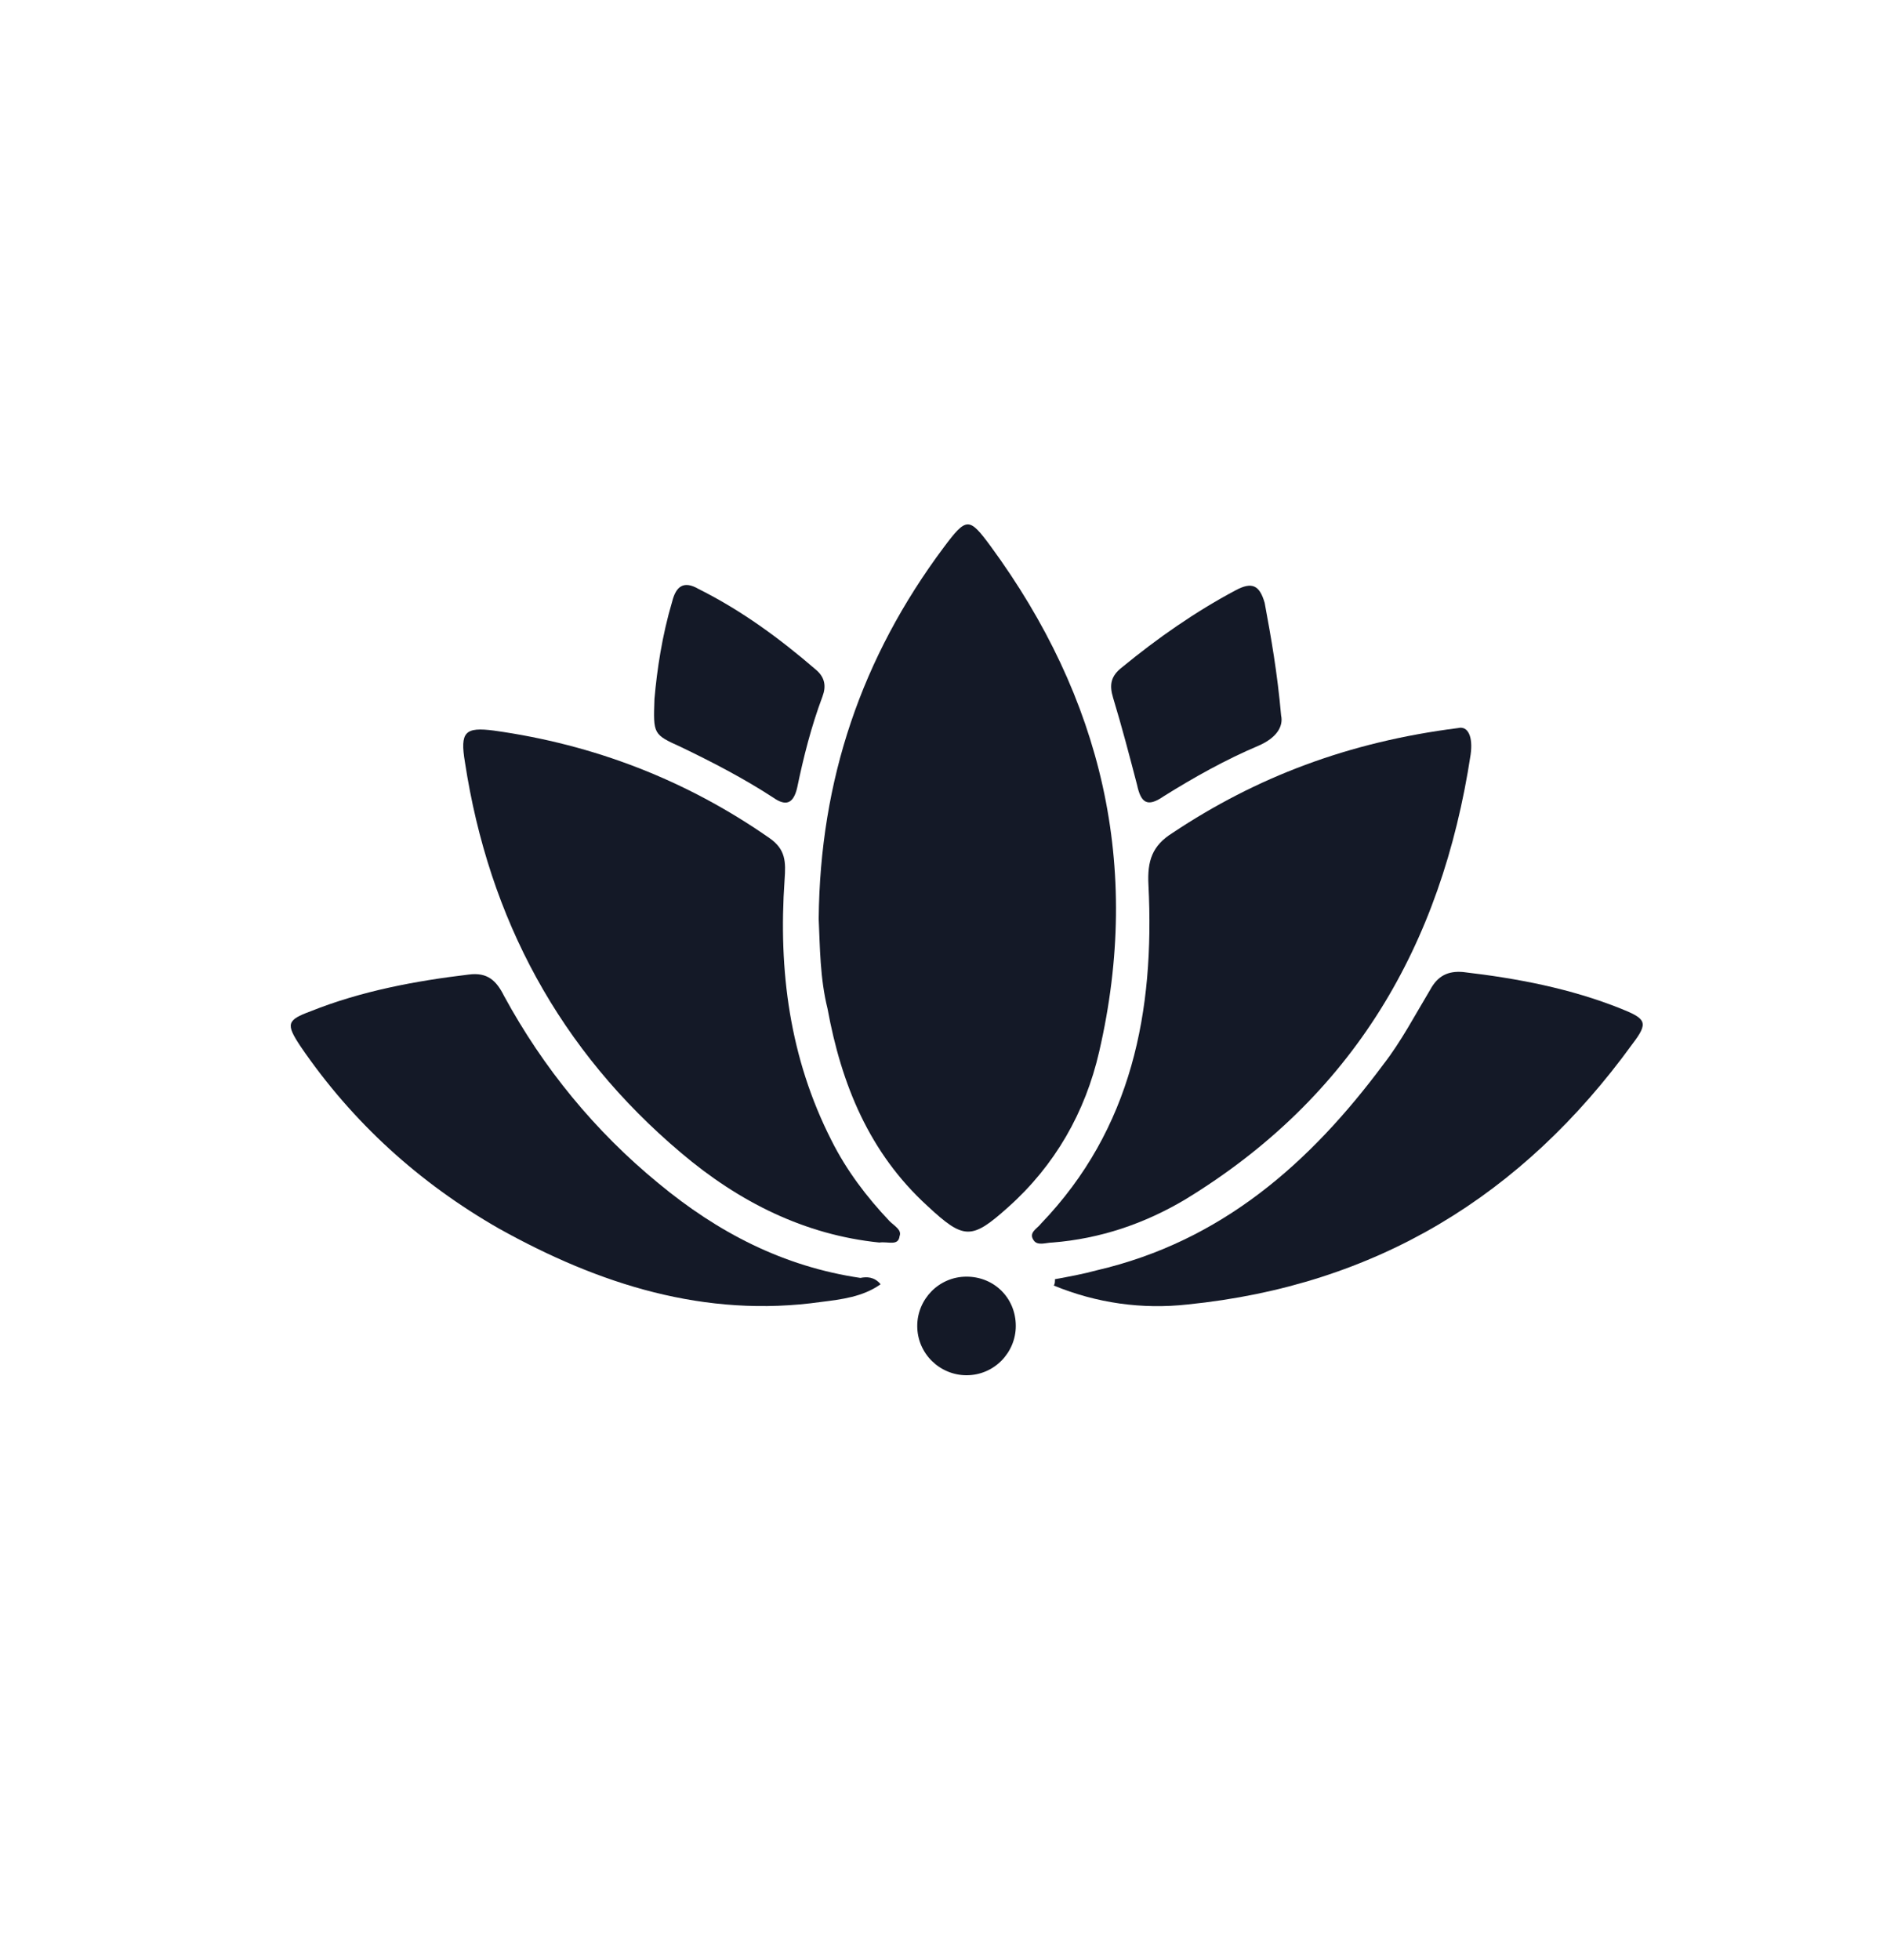 <?xml version="1.0" encoding="UTF-8"?>
<svg data-bbox="95.887 172.864 445.872 280.469" xmlns="http://www.w3.org/2000/svg" viewBox="0 0 621 646" fill-rule="evenodd" clip-rule="evenodd" stroke-linejoin="round" stroke-miterlimit="2" data-type="ugc">
    <g>
        <path d="M270 302.917c.417-45.834 14.167-86.25 41.25-122.5 7.5-10 8.333-10 15.417-.417 36.666 50 50 105.417 35.833 166.667-4.583 20-14.583 37.5-30 51.25-12.083 10.833-14.583 10.833-26.667-.417-19.166-17.5-28.333-40-32.916-65-2.5-10-2.5-20.417-2.917-29.583" fill="#141927" fill-rule="nonzero"/>
        <path d="M480.833 240c3.334-.833 5 2.917 4.167 8.75-9.583 62.917-38.75 112.917-94.167 146.667-13.333 7.916-27.916 12.916-43.75 14.166-2.083 0-5 1.25-6.25-.833-1.666-2.5 1.25-3.75 2.5-5.417 30-31.25 37.5-70 35.417-111.666-.417-7.917 1.25-12.917 7.917-17.084 27.5-18.333 57.916-30 94.166-34.583" fill="#141927" fill-rule="nonzero"/>
        <path d="M290 409.583c-24.583-2.5-46.25-13.333-65.417-29.583-40-33.75-63.333-77.083-71.25-128.75-1.666-10 0-11.667 9.584-10.417 32.916 4.584 63.333 16.25 90.833 35.417 5.417 3.75 5.417 7.917 5 13.75-2.083 30 1.667 58.75 15.417 85.833 5 10 11.666 18.75 19.166 26.667 1.667 1.667 4.167 2.917 3.334 5-.417 3.333-3.75 1.667-6.667 2.083" fill="#141927" fill-rule="nonzero"/>
        <path d="M347.917 421.667c4.583-.834 9.166-1.667 13.75-2.917 41.25-9.583 70.416-35.417 94.583-67.917 5.833-7.5 10.417-16.25 15.417-24.583 2.5-4.583 5.833-6.25 10.833-5.833 17.917 2.083 35.417 5.416 52.083 12.083 8.334 3.333 9.167 4.583 3.75 11.667-36.25 50-84.583 79.583-146.666 85.833-15 1.667-30-.417-44.167-6.25.417-.417.417-1.25.417-2.083" fill="#141927" fill-rule="nonzero"/>
        <path d="M290.417 423.333c-5.834 4.167-12.917 5-19.584 5.834-38.333 5.416-73.333-5.834-106.25-24.167-26.25-15-48.333-35-65.416-60-5-7.5-4.584-8.75 3.333-11.667 16.667-6.666 34.583-10 52.083-12.083 6.25-.833 9.167 2.083 11.667 7.083 12.917 23.75 30 44.584 50.833 61.667 19.584 16.25 41.25 27.5 66.667 31.25 2.083-.417 4.583-.417 6.667 2.083" fill="#141927" fill-rule="nonzero"/>
        <path d="M422.5 235.833c.833 3.75-1.667 7.5-7.5 10-10.833 4.584-21.25 10.417-31.25 16.667-5.417 3.75-7.5 2.083-8.75-3.75-2.5-9.583-5-19.167-7.917-28.75-1.25-4.167-.833-7.083 2.917-10 11.667-9.583 24.167-18.333 37.5-25.417 5.417-2.916 7.917-1.666 9.583 4.167 2.084 11.25 4.167 22.917 5.417 37.083" fill="#141927" fill-rule="nonzero"/>
        <path d="M215.833 230.417c.834-9.584 2.5-20.834 5.834-32.084 1.25-5 3.75-7.083 8.75-4.166 14.166 7.083 26.666 16.25 38.75 26.666 2.916 2.5 3.333 5.417 2.083 8.75-3.75 10-6.25 20-8.333 30-1.25 5.417-3.75 6.25-7.917 3.334-9.583-6.25-20-11.667-30.417-16.667-9.166-4.167-9.166-4.167-8.75-15.833" fill="#141927" fill-rule="nonzero"/>
        <path d="M335 437.083c0 8.75-7.083 16.25-16.25 16.25-8.75 0-16.25-7.083-16.25-16.25 0-8.75 7.083-16.25 16.25-16.25s16.25 7.084 16.25 16.25" fill="#141927" fill-rule="nonzero"/>
    </g>
</svg>
